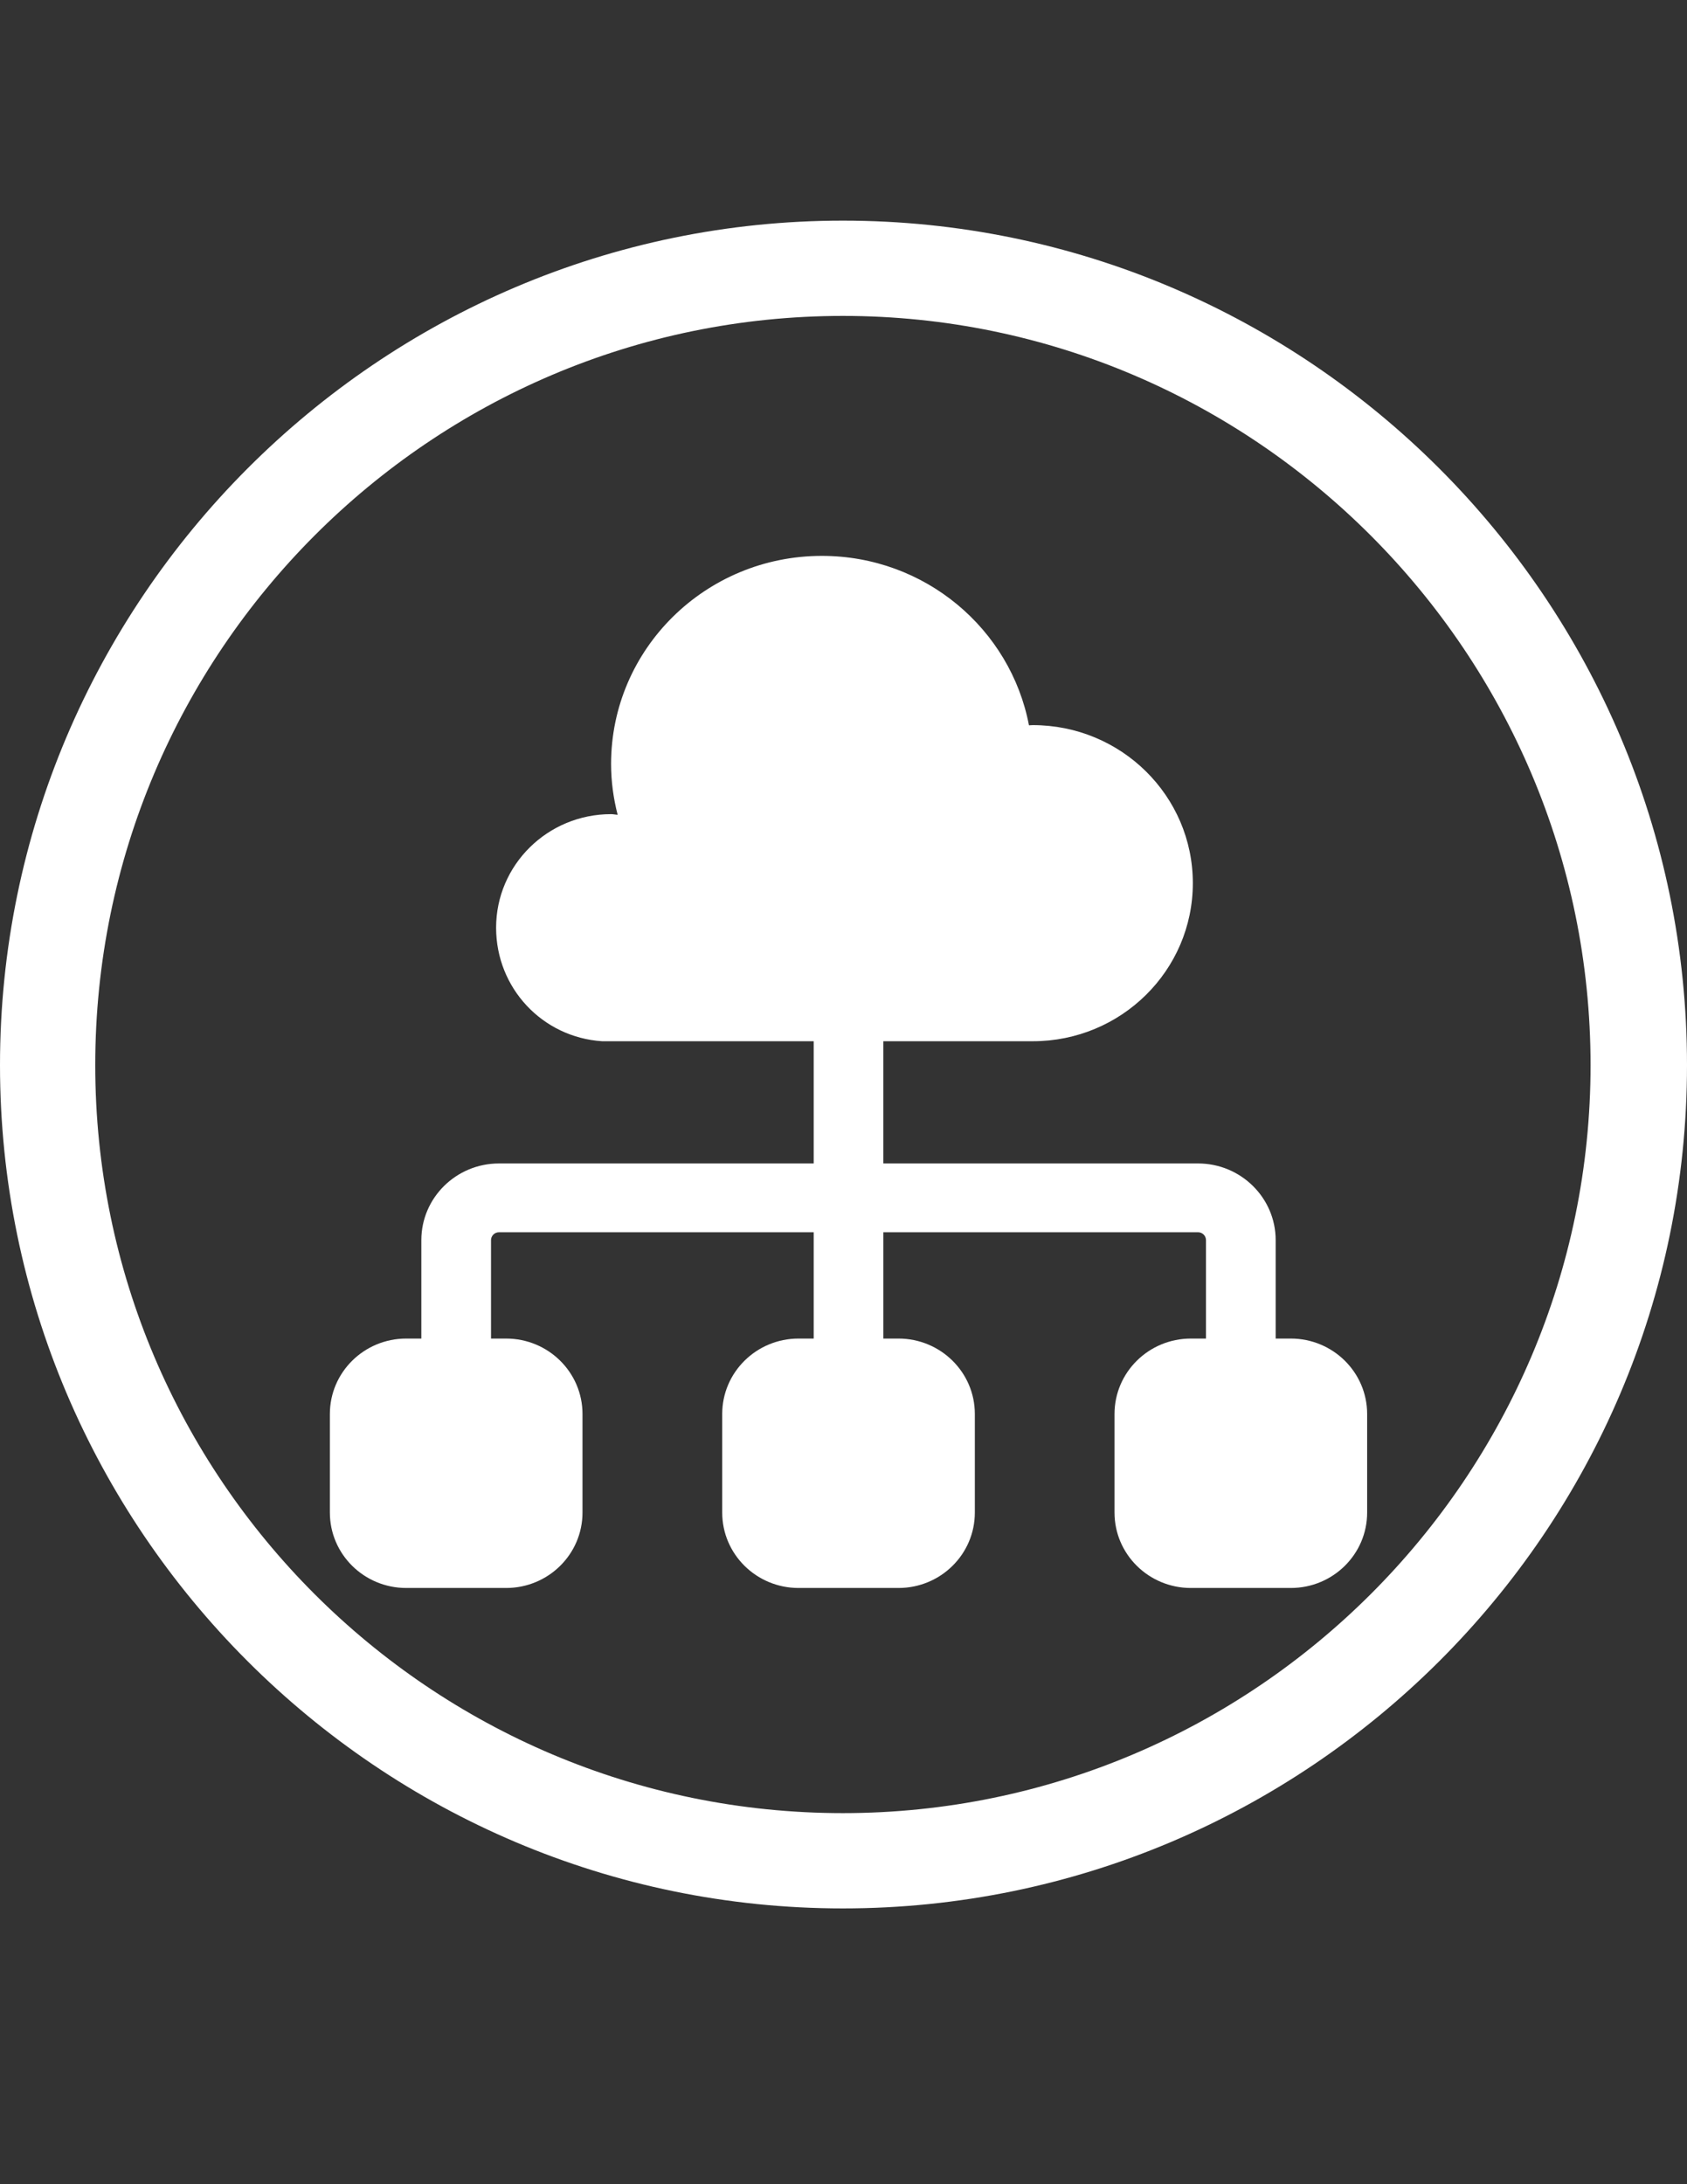 <?xml version="1.0" encoding="utf-8"?>
<!-- Generator: Adobe Illustrator 16.0.0, SVG Export Plug-In . SVG Version: 6.00 Build 0)  -->
<!DOCTYPE svg PUBLIC "-//W3C//DTD SVG 1.1//EN" "http://www.w3.org/Graphics/SVG/1.1/DTD/svg11.dtd">
<svg version="1.1" id="Ebene_1" xmlns="http://www.w3.org/2000/svg" xmlns:xlink="http://www.w3.org/1999/xlink" x="0px" y="0px"
	 width="612px" height="792px" viewBox="0 0 612 792" enable-background="new 0 0 612 792" xml:space="preserve">
<rect x="0" y="0" width="612" height="792" fill="#333333" stroke="none"/>
<g>
	<g>
		<g>
			<g>
				<g>
					<g>
						<g>
							<path fill="#FFFFFF" d="M305.784,692C137.344,692,0,554.656,0,386.216C0,217.776,137.344,80,305.784,80
								C474.224,80,612,217.344,612,386.216S474.225,692,305.784,692z M305.784,114.552c-149.437,0-271.232,121.795-271.232,271.664
								c0,149.869,121.795,271.232,271.232,271.232c149.437,0,271.231-121.796,271.231-271.232
								C577.016,236.78,455.221,114.552,305.784,114.552z"/>
						</g>
					</g>
				</g>
			</g>
		</g>
	</g>
</g>
<path fill="#FFFFFF" d="M468.249,485.366h-5.47v-35.691c0-15.335-12.642-27.802-28.172-27.802H320.46v-44.313h54.193
	c32.081,0,58.077-25.67,58.077-57.325c0-31.657-25.997-57.305-58.077-57.305c-0.455,0-0.912,0.048-1.368,0.073
	c-6.681-34.97-37.752-61.435-75.13-61.435c-42.216,0-76.473,33.781-76.473,75.485c0,6.361,0.875,12.505,2.384,18.404
	c-0.815-0.055-1.568-0.245-2.384-0.245c-23.048,0-41.709,18.434-41.709,41.184c0,21.806,16.713,39.731,38.439,41.165h76.771v44.313
	H181.019c-15.541,0-28.167,12.467-28.167,27.802v35.691h-5.47c-15.308,0-27.713,12.244-27.713,27.351v35.742
	c0,15.106,12.405,27.35,27.713,27.35H183.6c15.31,0,27.714-12.243,27.714-27.35v-35.742c0-15.106-12.405-27.351-27.714-27.351h-5.47
	v-35.691c0-1.573,1.298-2.853,2.889-2.853h114.164v38.544h-5.469c-15.311,0-27.714,12.244-27.714,27.351v35.742
	c0,15.106,12.403,27.35,27.714,27.35h36.216c15.311,0,27.716-12.243,27.716-27.35v-35.742c0-15.106-12.405-27.351-27.716-27.351
	h-5.468v-38.544h114.147c1.594,0,2.89,1.279,2.89,2.853v35.691h-5.467c-15.309,0-27.715,12.244-27.715,27.351v35.742
	c0,15.106,12.406,27.35,27.715,27.35h36.219c15.305,0,27.713-12.243,27.713-27.35v-35.742
	C495.962,497.61,483.554,485.366,468.249,485.366z"/>
</svg>
